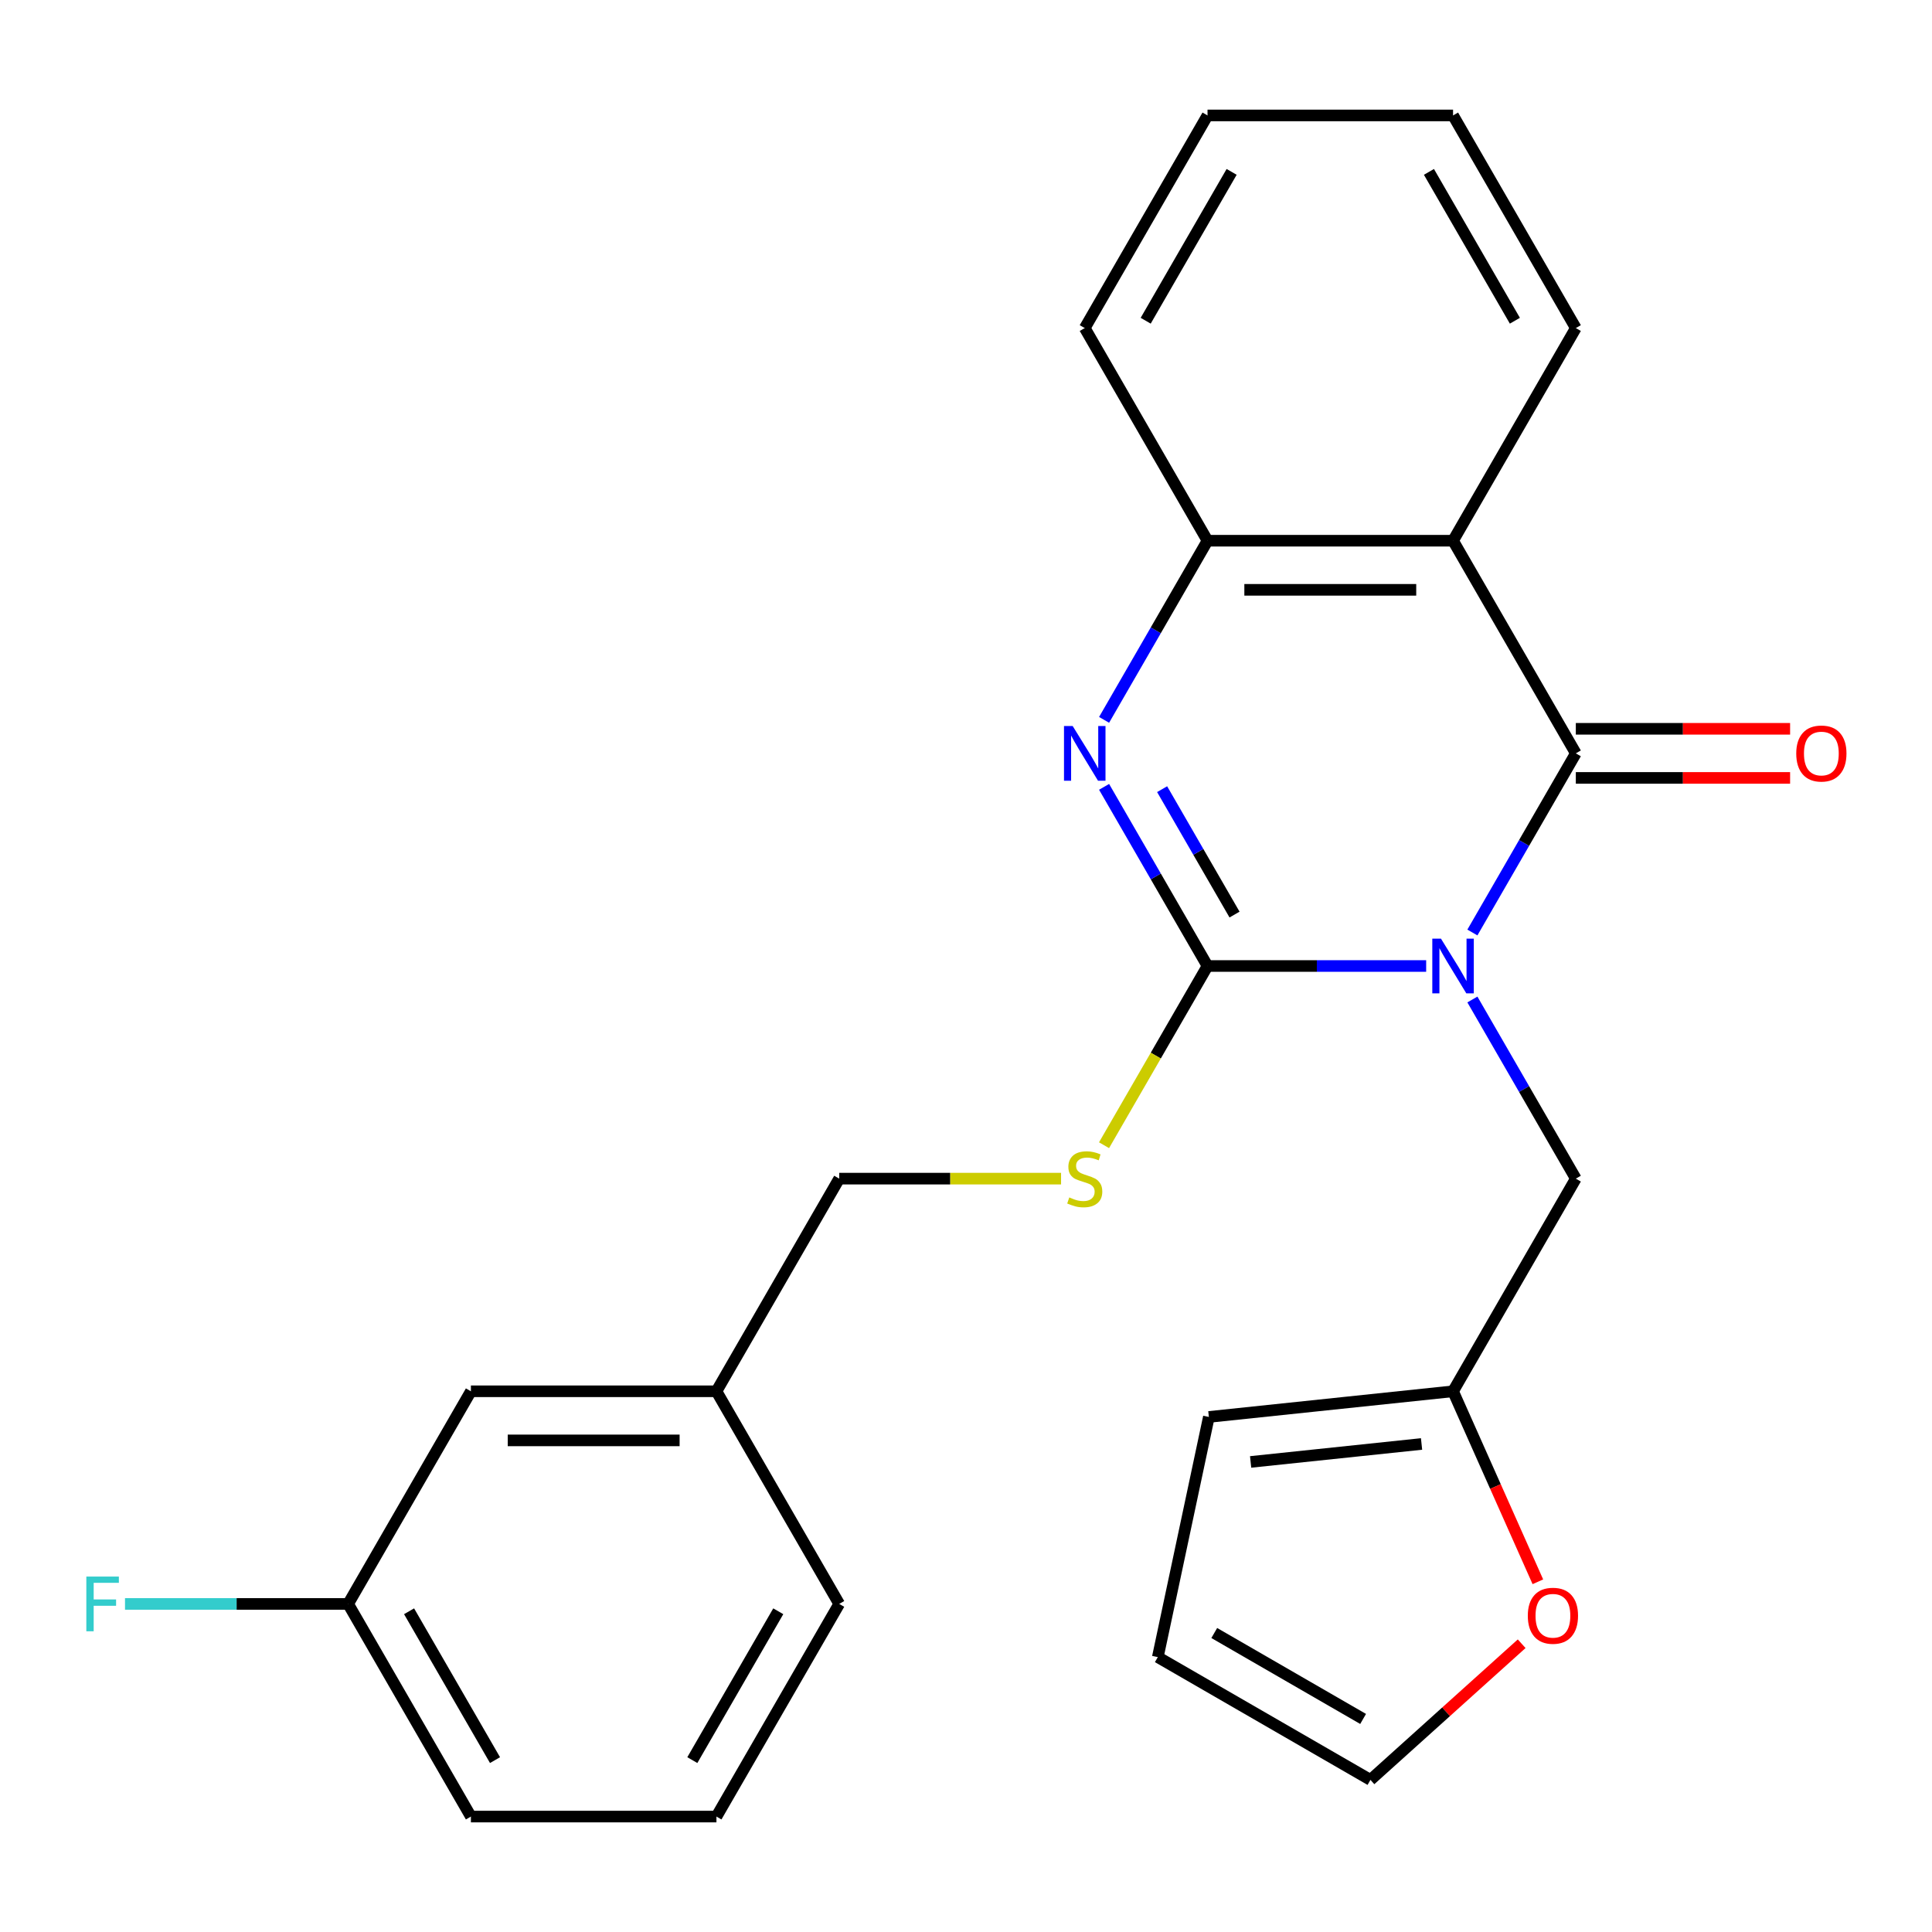 <?xml version='1.0' encoding='iso-8859-1'?>
<svg version='1.1' baseProfile='full'
              xmlns='http://www.w3.org/2000/svg'
                      xmlns:rdkit='http://www.rdkit.org/xml'
                      xmlns:xlink='http://www.w3.org/1999/xlink'
                  xml:space='preserve'
width='1000px' height='1000px' viewBox='0 0 1000 1000'>
<!-- END OF HEADER -->
<rect style='opacity:1.0;fill:#FFFFFF;stroke:none' width='1000' height='1000' x='0' y='0'> </rect>
<path class='bond-0' d='M 738.181,500 L 681.595,500' style='fill:none;fill-rule:evenodd;stroke:#0000FF;stroke-width:6px;stroke-linecap:butt;stroke-linejoin:miter;stroke-opacity:1' />
<path class='bond-0' d='M 681.595,500 L 625.009,500' style='fill:none;fill-rule:evenodd;stroke:#000000;stroke-width:6px;stroke-linecap:butt;stroke-linejoin:miter;stroke-opacity:1' />
<path class='bond-1' d='M 762.108,482.663 L 788.875,436.3' style='fill:none;fill-rule:evenodd;stroke:#0000FF;stroke-width:6px;stroke-linecap:butt;stroke-linejoin:miter;stroke-opacity:1' />
<path class='bond-1' d='M 788.875,436.3 L 815.643,389.937' style='fill:none;fill-rule:evenodd;stroke:#000000;stroke-width:6px;stroke-linecap:butt;stroke-linejoin:miter;stroke-opacity:1' />
<path class='bond-5' d='M 762.108,517.337 L 788.875,563.7' style='fill:none;fill-rule:evenodd;stroke:#0000FF;stroke-width:6px;stroke-linecap:butt;stroke-linejoin:miter;stroke-opacity:1' />
<path class='bond-5' d='M 788.875,563.7 L 815.643,610.063' style='fill:none;fill-rule:evenodd;stroke:#000000;stroke-width:6px;stroke-linecap:butt;stroke-linejoin:miter;stroke-opacity:1' />
<path class='bond-2' d='M 625.009,500 L 598.241,453.637' style='fill:none;fill-rule:evenodd;stroke:#000000;stroke-width:6px;stroke-linecap:butt;stroke-linejoin:miter;stroke-opacity:1' />
<path class='bond-2' d='M 598.241,453.637 L 571.474,407.274' style='fill:none;fill-rule:evenodd;stroke:#0000FF;stroke-width:6px;stroke-linecap:butt;stroke-linejoin:miter;stroke-opacity:1' />
<path class='bond-2' d='M 638.991,473.382 L 620.254,440.928' style='fill:none;fill-rule:evenodd;stroke:#000000;stroke-width:6px;stroke-linecap:butt;stroke-linejoin:miter;stroke-opacity:1' />
<path class='bond-2' d='M 620.254,440.928 L 601.516,408.474' style='fill:none;fill-rule:evenodd;stroke:#0000FF;stroke-width:6px;stroke-linecap:butt;stroke-linejoin:miter;stroke-opacity:1' />
<path class='bond-6' d='M 625.009,500 L 598.23,546.383' style='fill:none;fill-rule:evenodd;stroke:#000000;stroke-width:6px;stroke-linecap:butt;stroke-linejoin:miter;stroke-opacity:1' />
<path class='bond-6' d='M 598.23,546.383 L 571.45,592.766' style='fill:none;fill-rule:evenodd;stroke:#CCCC00;stroke-width:6px;stroke-linecap:butt;stroke-linejoin:miter;stroke-opacity:1' />
<path class='bond-3' d='M 815.643,389.937 L 752.098,279.874' style='fill:none;fill-rule:evenodd;stroke:#000000;stroke-width:6px;stroke-linecap:butt;stroke-linejoin:miter;stroke-opacity:1' />
<path class='bond-8' d='M 815.643,402.646 L 871.099,402.646' style='fill:none;fill-rule:evenodd;stroke:#000000;stroke-width:6px;stroke-linecap:butt;stroke-linejoin:miter;stroke-opacity:1' />
<path class='bond-8' d='M 871.099,402.646 L 926.555,402.646' style='fill:none;fill-rule:evenodd;stroke:#FF0000;stroke-width:6px;stroke-linecap:butt;stroke-linejoin:miter;stroke-opacity:1' />
<path class='bond-8' d='M 815.643,377.228 L 871.099,377.228' style='fill:none;fill-rule:evenodd;stroke:#000000;stroke-width:6px;stroke-linecap:butt;stroke-linejoin:miter;stroke-opacity:1' />
<path class='bond-8' d='M 871.099,377.228 L 926.555,377.228' style='fill:none;fill-rule:evenodd;stroke:#FF0000;stroke-width:6px;stroke-linecap:butt;stroke-linejoin:miter;stroke-opacity:1' />
<path class='bond-25' d='M 571.474,372.6 L 598.241,326.237' style='fill:none;fill-rule:evenodd;stroke:#0000FF;stroke-width:6px;stroke-linecap:butt;stroke-linejoin:miter;stroke-opacity:1' />
<path class='bond-25' d='M 598.241,326.237 L 625.009,279.874' style='fill:none;fill-rule:evenodd;stroke:#000000;stroke-width:6px;stroke-linecap:butt;stroke-linejoin:miter;stroke-opacity:1' />
<path class='bond-4' d='M 752.098,279.874 L 625.009,279.874' style='fill:none;fill-rule:evenodd;stroke:#000000;stroke-width:6px;stroke-linecap:butt;stroke-linejoin:miter;stroke-opacity:1' />
<path class='bond-4' d='M 733.035,305.292 L 644.072,305.292' style='fill:none;fill-rule:evenodd;stroke:#000000;stroke-width:6px;stroke-linecap:butt;stroke-linejoin:miter;stroke-opacity:1' />
<path class='bond-14' d='M 752.098,279.874 L 815.643,169.812' style='fill:none;fill-rule:evenodd;stroke:#000000;stroke-width:6px;stroke-linecap:butt;stroke-linejoin:miter;stroke-opacity:1' />
<path class='bond-19' d='M 625.009,279.874 L 561.464,169.812' style='fill:none;fill-rule:evenodd;stroke:#000000;stroke-width:6px;stroke-linecap:butt;stroke-linejoin:miter;stroke-opacity:1' />
<path class='bond-7' d='M 815.643,610.063 L 752.098,720.126' style='fill:none;fill-rule:evenodd;stroke:#000000;stroke-width:6px;stroke-linecap:butt;stroke-linejoin:miter;stroke-opacity:1' />
<path class='bond-13' d='M 549.207,610.063 L 491.79,610.063' style='fill:none;fill-rule:evenodd;stroke:#CCCC00;stroke-width:6px;stroke-linecap:butt;stroke-linejoin:miter;stroke-opacity:1' />
<path class='bond-13' d='M 491.79,610.063 L 434.374,610.063' style='fill:none;fill-rule:evenodd;stroke:#000000;stroke-width:6px;stroke-linecap:butt;stroke-linejoin:miter;stroke-opacity:1' />
<path class='bond-9' d='M 752.098,720.126 L 774.049,769.428' style='fill:none;fill-rule:evenodd;stroke:#000000;stroke-width:6px;stroke-linecap:butt;stroke-linejoin:miter;stroke-opacity:1' />
<path class='bond-9' d='M 774.049,769.428 L 796,818.73' style='fill:none;fill-rule:evenodd;stroke:#FF0000;stroke-width:6px;stroke-linecap:butt;stroke-linejoin:miter;stroke-opacity:1' />
<path class='bond-10' d='M 752.098,720.126 L 625.705,733.41' style='fill:none;fill-rule:evenodd;stroke:#000000;stroke-width:6px;stroke-linecap:butt;stroke-linejoin:miter;stroke-opacity:1' />
<path class='bond-10' d='M 735.796,747.397 L 647.321,756.696' style='fill:none;fill-rule:evenodd;stroke:#000000;stroke-width:6px;stroke-linecap:butt;stroke-linejoin:miter;stroke-opacity:1' />
<path class='bond-11' d='M 787.613,850.794 L 748.479,886.03' style='fill:none;fill-rule:evenodd;stroke:#FF0000;stroke-width:6px;stroke-linecap:butt;stroke-linejoin:miter;stroke-opacity:1' />
<path class='bond-11' d='M 748.479,886.03 L 709.344,921.267' style='fill:none;fill-rule:evenodd;stroke:#000000;stroke-width:6px;stroke-linecap:butt;stroke-linejoin:miter;stroke-opacity:1' />
<path class='bond-12' d='M 625.705,733.41 L 599.281,857.722' style='fill:none;fill-rule:evenodd;stroke:#000000;stroke-width:6px;stroke-linecap:butt;stroke-linejoin:miter;stroke-opacity:1' />
<path class='bond-26' d='M 709.344,921.267 L 599.281,857.722' style='fill:none;fill-rule:evenodd;stroke:#000000;stroke-width:6px;stroke-linecap:butt;stroke-linejoin:miter;stroke-opacity:1' />
<path class='bond-26' d='M 705.544,889.723 L 628.5,845.242' style='fill:none;fill-rule:evenodd;stroke:#000000;stroke-width:6px;stroke-linecap:butt;stroke-linejoin:miter;stroke-opacity:1' />
<path class='bond-17' d='M 434.374,610.063 L 370.83,720.126' style='fill:none;fill-rule:evenodd;stroke:#000000;stroke-width:6px;stroke-linecap:butt;stroke-linejoin:miter;stroke-opacity:1' />
<path class='bond-23' d='M 815.643,169.812 L 752.098,59.749' style='fill:none;fill-rule:evenodd;stroke:#000000;stroke-width:6px;stroke-linecap:butt;stroke-linejoin:miter;stroke-opacity:1' />
<path class='bond-23' d='M 784.099,166.011 L 739.617,88.967' style='fill:none;fill-rule:evenodd;stroke:#000000;stroke-width:6px;stroke-linecap:butt;stroke-linejoin:miter;stroke-opacity:1' />
<path class='bond-15' d='M 243.74,720.126 L 370.83,720.126' style='fill:none;fill-rule:evenodd;stroke:#000000;stroke-width:6px;stroke-linecap:butt;stroke-linejoin:miter;stroke-opacity:1' />
<path class='bond-15' d='M 262.803,745.543 L 351.766,745.543' style='fill:none;fill-rule:evenodd;stroke:#000000;stroke-width:6px;stroke-linecap:butt;stroke-linejoin:miter;stroke-opacity:1' />
<path class='bond-16' d='M 243.74,720.126 L 180.195,830.188' style='fill:none;fill-rule:evenodd;stroke:#000000;stroke-width:6px;stroke-linecap:butt;stroke-linejoin:miter;stroke-opacity:1' />
<path class='bond-18' d='M 180.195,830.188 L 122.449,830.188' style='fill:none;fill-rule:evenodd;stroke:#000000;stroke-width:6px;stroke-linecap:butt;stroke-linejoin:miter;stroke-opacity:1' />
<path class='bond-18' d='M 122.449,830.188 L 64.703,830.188' style='fill:none;fill-rule:evenodd;stroke:#33CCCC;stroke-width:6px;stroke-linecap:butt;stroke-linejoin:miter;stroke-opacity:1' />
<path class='bond-28' d='M 180.195,830.188 L 243.74,940.251' style='fill:none;fill-rule:evenodd;stroke:#000000;stroke-width:6px;stroke-linecap:butt;stroke-linejoin:miter;stroke-opacity:1' />
<path class='bond-28' d='M 211.739,833.989 L 256.221,911.033' style='fill:none;fill-rule:evenodd;stroke:#000000;stroke-width:6px;stroke-linecap:butt;stroke-linejoin:miter;stroke-opacity:1' />
<path class='bond-22' d='M 370.83,720.126 L 434.374,830.188' style='fill:none;fill-rule:evenodd;stroke:#000000;stroke-width:6px;stroke-linecap:butt;stroke-linejoin:miter;stroke-opacity:1' />
<path class='bond-27' d='M 561.464,169.812 L 625.009,59.749' style='fill:none;fill-rule:evenodd;stroke:#000000;stroke-width:6px;stroke-linecap:butt;stroke-linejoin:miter;stroke-opacity:1' />
<path class='bond-27' d='M 593.008,166.011 L 637.49,88.967' style='fill:none;fill-rule:evenodd;stroke:#000000;stroke-width:6px;stroke-linecap:butt;stroke-linejoin:miter;stroke-opacity:1' />
<path class='bond-20' d='M 370.83,940.251 L 434.374,830.188' style='fill:none;fill-rule:evenodd;stroke:#000000;stroke-width:6px;stroke-linecap:butt;stroke-linejoin:miter;stroke-opacity:1' />
<path class='bond-20' d='M 358.349,911.033 L 402.83,833.989' style='fill:none;fill-rule:evenodd;stroke:#000000;stroke-width:6px;stroke-linecap:butt;stroke-linejoin:miter;stroke-opacity:1' />
<path class='bond-21' d='M 370.83,940.251 L 243.74,940.251' style='fill:none;fill-rule:evenodd;stroke:#000000;stroke-width:6px;stroke-linecap:butt;stroke-linejoin:miter;stroke-opacity:1' />
<path class='bond-24' d='M 752.098,59.749 L 625.009,59.749' style='fill:none;fill-rule:evenodd;stroke:#000000;stroke-width:6px;stroke-linecap:butt;stroke-linejoin:miter;stroke-opacity:1' />
<path  class='atom-0' d='M 745.838 485.84
L 755.118 500.84
Q 756.038 502.32, 757.518 505
Q 758.998 507.68, 759.078 507.84
L 759.078 485.84
L 762.838 485.84
L 762.838 514.16
L 758.958 514.16
L 748.998 497.76
Q 747.838 495.84, 746.598 493.64
Q 745.398 491.44, 745.038 490.76
L 745.038 514.16
L 741.358 514.16
L 741.358 485.84
L 745.838 485.84
' fill='#0000FF'/>
<path  class='atom-3' d='M 555.204 375.777
L 564.484 390.777
Q 565.404 392.257, 566.884 394.937
Q 568.364 397.617, 568.444 397.777
L 568.444 375.777
L 572.204 375.777
L 572.204 404.097
L 568.324 404.097
L 558.364 387.697
Q 557.204 385.777, 555.964 383.577
Q 554.764 381.377, 554.404 380.697
L 554.404 404.097
L 550.724 404.097
L 550.724 375.777
L 555.204 375.777
' fill='#0000FF'/>
<path  class='atom-7' d='M 553.464 619.783
Q 553.784 619.903, 555.104 620.463
Q 556.424 621.023, 557.864 621.383
Q 559.344 621.703, 560.784 621.703
Q 563.464 621.703, 565.024 620.423
Q 566.584 619.103, 566.584 616.823
Q 566.584 615.263, 565.784 614.303
Q 565.024 613.343, 563.824 612.823
Q 562.624 612.303, 560.624 611.703
Q 558.104 610.943, 556.584 610.223
Q 555.104 609.503, 554.024 607.983
Q 552.984 606.463, 552.984 603.903
Q 552.984 600.343, 555.384 598.143
Q 557.824 595.943, 562.624 595.943
Q 565.904 595.943, 569.624 597.503
L 568.704 600.583
Q 565.304 599.183, 562.744 599.183
Q 559.984 599.183, 558.464 600.343
Q 556.944 601.463, 556.984 603.423
Q 556.984 604.943, 557.744 605.863
Q 558.544 606.783, 559.664 607.303
Q 560.824 607.823, 562.744 608.423
Q 565.304 609.223, 566.824 610.023
Q 568.344 610.823, 569.424 612.463
Q 570.544 614.063, 570.544 616.823
Q 570.544 620.743, 567.904 622.863
Q 565.304 624.943, 560.944 624.943
Q 558.424 624.943, 556.504 624.383
Q 554.624 623.863, 552.384 622.943
L 553.464 619.783
' fill='#CCCC00'/>
<path  class='atom-9' d='M 929.733 390.017
Q 929.733 383.217, 933.093 379.417
Q 936.453 375.617, 942.733 375.617
Q 949.013 375.617, 952.373 379.417
Q 955.733 383.217, 955.733 390.017
Q 955.733 396.897, 952.333 400.817
Q 948.933 404.697, 942.733 404.697
Q 936.493 404.697, 933.093 400.817
Q 929.733 396.937, 929.733 390.017
M 942.733 401.497
Q 947.053 401.497, 949.373 398.617
Q 951.733 395.697, 951.733 390.017
Q 951.733 384.457, 949.373 381.657
Q 947.053 378.817, 942.733 378.817
Q 938.413 378.817, 936.053 381.617
Q 933.733 384.417, 933.733 390.017
Q 933.733 395.737, 936.053 398.617
Q 938.413 401.497, 942.733 401.497
' fill='#FF0000'/>
<path  class='atom-10' d='M 790.79 836.308
Q 790.79 829.508, 794.15 825.708
Q 797.51 821.908, 803.79 821.908
Q 810.07 821.908, 813.43 825.708
Q 816.79 829.508, 816.79 836.308
Q 816.79 843.188, 813.39 847.108
Q 809.99 850.988, 803.79 850.988
Q 797.55 850.988, 794.15 847.108
Q 790.79 843.228, 790.79 836.308
M 803.79 847.788
Q 808.11 847.788, 810.43 844.908
Q 812.79 841.988, 812.79 836.308
Q 812.79 830.748, 810.43 827.948
Q 808.11 825.108, 803.79 825.108
Q 799.47 825.108, 797.11 827.908
Q 794.79 830.708, 794.79 836.308
Q 794.79 842.028, 797.11 844.908
Q 799.47 847.788, 803.79 847.788
' fill='#FF0000'/>
<path  class='atom-19' d='M 44.686 816.028
L 61.526 816.028
L 61.526 819.268
L 48.486 819.268
L 48.486 827.868
L 60.086 827.868
L 60.086 831.148
L 48.486 831.148
L 48.486 844.348
L 44.686 844.348
L 44.686 816.028
' fill='#33CCCC'/>
</svg>
